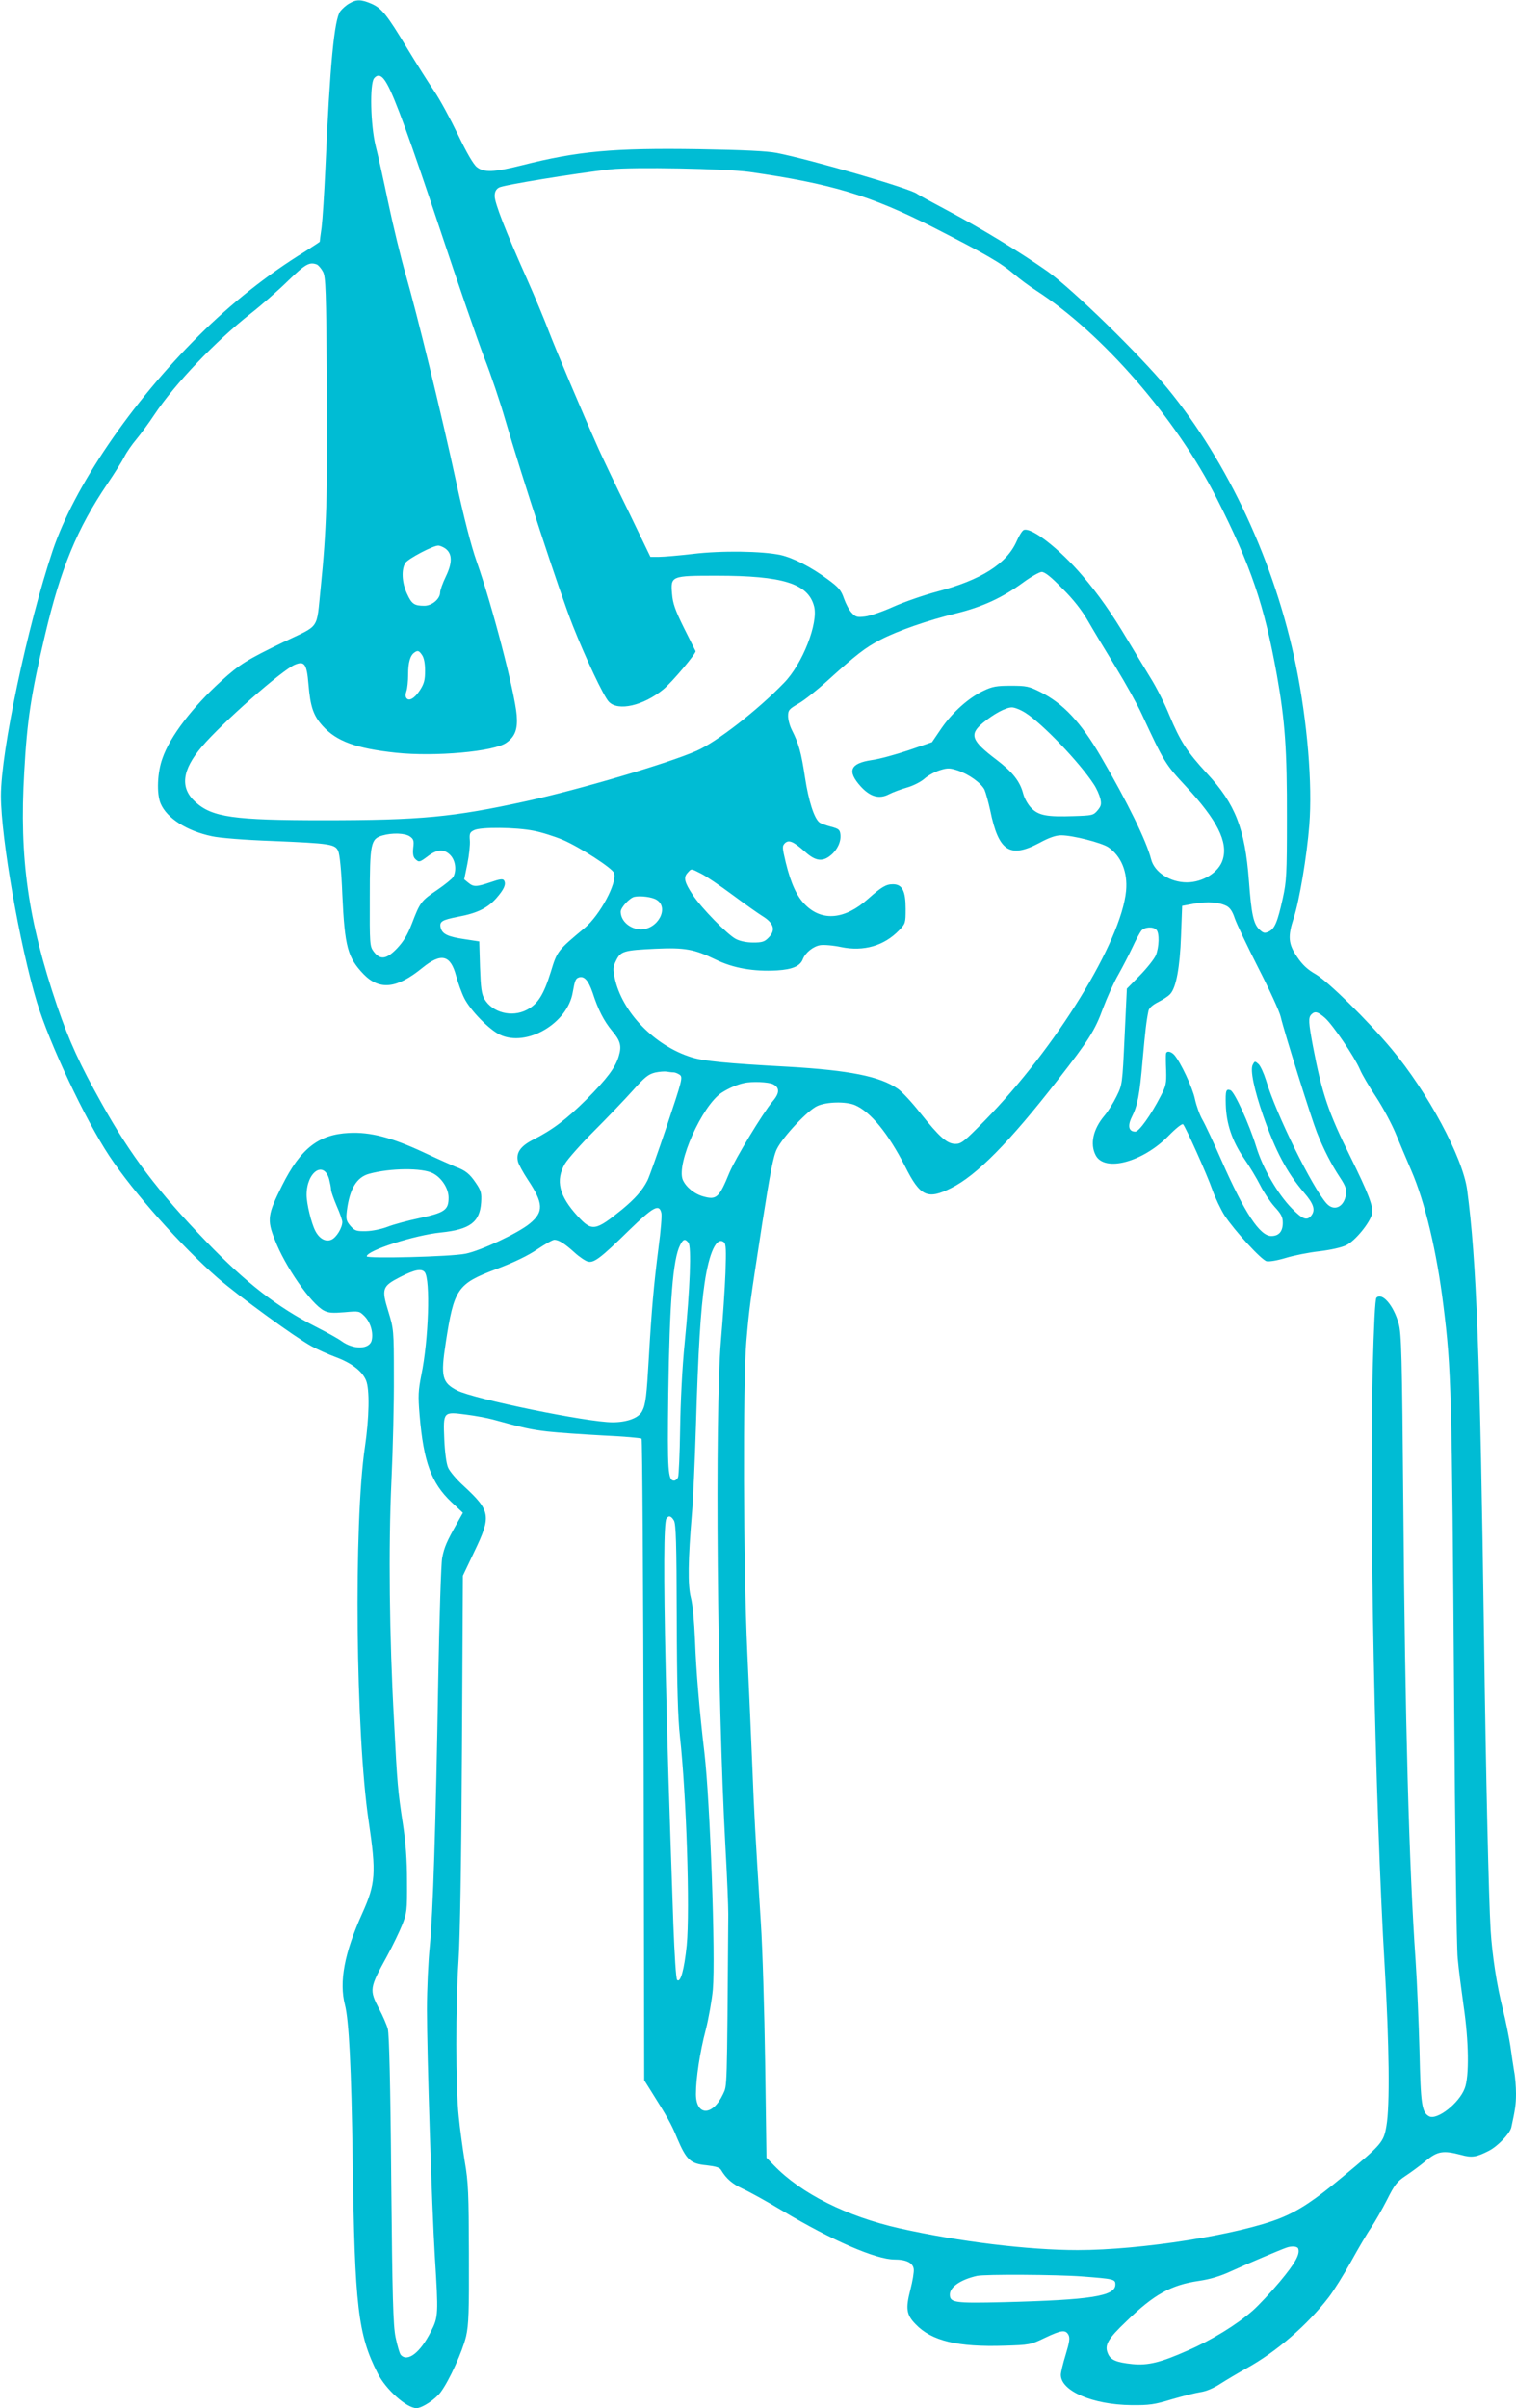 <?xml version="1.0" standalone="no"?>
<!DOCTYPE svg PUBLIC "-//W3C//DTD SVG 20010904//EN"
 "http://www.w3.org/TR/2001/REC-SVG-20010904/DTD/svg10.dtd">
<svg version="1.0" xmlns="http://www.w3.org/2000/svg"
 width="806pt" height="1280pt" viewBox="0 0 806 1280"
 preserveAspectRatio="xMidYMid meet">
<g transform="translate(0,1280) scale(0.1,-0.1)"
fill="#00bcd4" stroke="none">
<path d="M1856 12781 c-16 -9 -37 -28 -47 -41 -32 -44 -55 -286 -79 -835 -6
-132 -15 -273 -20 -313 -6 -40 -10 -75 -10 -77 0 -1 -35 -24 -77 -51 -202
-124 -393 -276 -566 -448 -362 -360 -663 -804 -777 -1143 -136 -408 -275
-1066 -275 -1303 0 -223 100 -795 191 -1096 66 -219 257 -625 385 -818 129
-195 385 -482 578 -650 112 -97 409 -313 496 -361 33 -18 93 -45 134 -60 82
-31 137 -74 157 -122 20 -47 17 -199 -6 -355 -60 -403 -49 -1527 20 -1988 41
-277 37 -332 -34 -490 -95 -210 -124 -364 -92 -487 21 -82 34 -328 41 -826 11
-778 28 -926 133 -1132 42 -85 154 -185 206 -185 30 0 100 46 129 85 46 62
116 217 135 297 14 62 16 130 15 438 -1 319 -3 381 -22 490 -11 69 -26 177
-32 240 -17 155 -17 591 -1 830 8 124 15 531 18 1120 l5 925 60 126 c92 191
88 217 -54 349 -39 35 -77 80 -85 100 -9 21 -17 81 -20 150 -6 147 -6 147 116
131 48 -6 112 -18 142 -26 162 -45 204 -54 291 -64 52 -6 184 -15 293 -21 110
-5 203 -13 207 -17 4 -4 9 -773 11 -1709 l3 -1701 34 -54 c88 -140 111 -180
141 -254 49 -115 70 -136 155 -144 51 -6 72 -12 79 -26 28 -46 59 -73 117
-100 35 -16 129 -68 209 -116 262 -157 497 -259 595 -259 64 0 99 -18 103 -51
2 -15 -6 -64 -18 -110 -26 -101 -21 -133 28 -183 85 -89 224 -122 473 -114
132 4 138 5 213 41 90 43 111 45 127 16 8 -17 5 -38 -15 -104 -14 -46 -26 -94
-26 -108 0 -86 170 -159 375 -161 96 -1 123 3 215 31 58 17 126 34 152 38 29
4 69 20 107 45 33 21 95 58 137 81 160 88 325 231 438 378 27 35 80 120 119
190 38 69 86 151 107 181 20 30 58 96 84 147 40 80 53 97 98 127 29 19 78 55
108 80 62 52 93 57 188 32 57 -16 82 -12 148 22 47 24 111 91 119 124 20 92
25 121 25 179 0 36 -4 90 -10 120 -5 30 -14 90 -20 134 -7 44 -24 132 -40 195
-33 132 -56 283 -65 420 -10 172 -25 804 -35 1545 -21 1510 -40 2019 -90 2391
-23 172 -210 520 -402 749 -126 151 -337 358 -402 396 -44 25 -71 50 -100 93
-47 69 -50 108 -18 206 30 91 70 329 83 494 17 220 -10 548 -71 848 -111 543
-360 1081 -684 1475 -147 178 -502 524 -636 620 -142 100 -349 227 -540 328
-79 42 -149 80 -155 85 -33 27 -558 180 -745 217 -53 10 -173 16 -412 20 -458
7 -645 -10 -945 -86 -147 -37 -200 -39 -238 -9 -18 14 -54 76 -100 172 -40 83
-96 187 -126 231 -30 44 -95 147 -144 228 -109 181 -136 214 -192 238 -54 23
-79 23 -117 0z m201 -426 c43 -75 123 -296 287 -788 90 -271 193 -569 229
-664 37 -94 87 -243 112 -330 88 -302 291 -924 361 -1100 66 -167 163 -374
191 -403 49 -52 184 -21 290 66 45 37 176 192 171 203 -2 3 -29 59 -62 124
-47 95 -59 130 -63 181 -8 95 -5 96 237 96 353 0 486 -42 518 -162 24 -89 -61
-307 -160 -408 -140 -145 -359 -315 -465 -361 -152 -67 -624 -206 -903 -267
-392 -86 -563 -102 -1081 -102 -477 0 -591 16 -680 97 -83 75 -72 169 34 294
108 127 427 408 495 436 51 21 63 4 72 -104 10 -120 26 -167 76 -222 73 -81
176 -119 389 -142 207 -22 522 6 587 53 47 33 61 73 55 147 -10 121 -131 586
-213 817 -29 82 -68 234 -110 428 -79 365 -206 884 -268 1100 -25 87 -66 256
-91 375 -25 119 -55 257 -68 306 -27 110 -32 330 -8 359 21 25 43 16 68 -29z
m1928 -469 c434 -62 643 -125 974 -293 282 -144 362 -190 431 -249 30 -26 84
-66 120 -89 351 -227 743 -678 959 -1104 182 -359 253 -568 320 -941 43 -242
54 -396 53 -760 0 -297 -2 -334 -22 -425 -28 -127 -43 -162 -75 -177 -22 -10
-28 -8 -49 11 -32 30 -43 83 -56 260 -21 276 -72 407 -222 569 -108 117 -143
172 -202 313 -23 57 -68 147 -101 199 -32 52 -86 142 -121 200 -84 141 -155
242 -239 340 -121 142 -271 259 -312 243 -8 -3 -25 -30 -38 -60 -53 -120 -190
-206 -421 -267 -72 -19 -178 -56 -234 -81 -57 -26 -125 -49 -151 -52 -42 -5
-50 -3 -71 20 -13 13 -31 48 -41 76 -15 44 -28 59 -85 101 -89 66 -185 115
-252 130 -98 21 -313 24 -464 6 -76 -9 -159 -16 -183 -16 l-45 0 -122 253
c-68 138 -137 284 -154 322 -90 202 -229 532 -263 621 -21 56 -74 184 -119
285 -113 253 -170 400 -170 437 0 22 7 36 23 45 20 13 399 75 593 97 119 13
609 4 739 -14z m-2300 -492 c8 -4 23 -21 32 -38 15 -28 17 -94 21 -609 4 -581
-2 -767 -33 -1072 -24 -229 0 -193 -200 -289 -192 -93 -231 -117 -328 -205
-153 -139 -273 -295 -313 -411 -28 -76 -32 -189 -10 -241 33 -78 139 -146 273
-174 38 -9 177 -20 319 -25 311 -13 335 -17 352 -53 8 -17 17 -102 22 -232 13
-279 28 -334 113 -423 85 -87 177 -77 312 33 101 82 150 70 180 -42 10 -37 29
-90 43 -118 33 -66 133 -168 190 -195 142 -67 359 60 387 225 11 62 15 73 31
79 29 11 52 -14 75 -81 29 -90 60 -150 103 -202 45 -53 52 -81 36 -134 -18
-62 -63 -121 -174 -233 -105 -104 -179 -160 -282 -212 -67 -34 -92 -70 -80
-117 4 -15 27 -57 52 -95 84 -126 86 -172 10 -234 -62 -51 -260 -144 -341
-160 -76 -16 -525 -27 -525 -14 0 31 255 113 395 127 154 16 206 55 213 160 3
49 0 62 -28 103 -33 49 -55 67 -110 87 -19 8 -96 42 -170 77 -168 78 -281 108
-395 102 -162 -8 -257 -83 -355 -279 -77 -154 -81 -182 -40 -286 54 -143 194
-344 262 -379 24 -13 47 -14 109 -9 78 7 79 7 108 -22 31 -32 47 -87 37 -128
-12 -48 -97 -50 -161 -3 -16 12 -77 46 -134 75 -207 105 -374 235 -585 454
-257 267 -402 458 -555 733 -117 209 -173 331 -237 518 -155 457 -202 786
-175 1245 15 274 36 412 110 726 84 357 171 567 331 804 38 56 79 121 91 145
12 24 41 66 64 93 23 28 66 86 95 130 110 165 323 389 515 540 55 43 143 120
196 172 93 90 114 102 154 87z m682 -1509 c38 -27 39 -75 4 -148 -17 -35 -31
-74 -31 -86 0 -34 -43 -71 -84 -71 -53 0 -67 9 -92 64 -28 60 -31 131 -8 165
17 23 146 91 174 91 9 0 25 -7 37 -15z m3281 -213 c58 -57 104 -116 136 -172
27 -47 93 -157 147 -245 54 -88 116 -200 139 -250 121 -260 124 -265 237 -387
164 -177 223 -293 194 -387 -20 -67 -105 -121 -191 -121 -89 0 -173 54 -190
123 -24 95 -125 302 -268 547 -105 180 -199 281 -321 342 -60 30 -74 33 -156
33 -76 0 -99 -4 -145 -26 -79 -37 -165 -114 -224 -199 l-51 -75 -125 -43 c-69
-23 -156 -47 -195 -52 -115 -17 -133 -58 -59 -140 50 -55 98 -69 150 -42 21
11 65 27 96 36 32 9 74 30 93 47 19 17 56 37 82 45 41 13 53 12 94 -1 60 -20
124 -66 143 -102 7 -16 21 -66 31 -112 44 -215 103 -255 260 -172 53 29 89 41
117 41 61 0 213 -39 250 -63 69 -47 104 -132 95 -232 -26 -271 -373 -835 -752
-1222 -109 -111 -124 -123 -155 -123 -45 0 -84 35 -188 165 -43 55 -97 113
-119 128 -95 66 -257 98 -583 117 -331 18 -448 30 -513 50 -197 61 -371 241
-409 423 -10 47 -9 58 8 92 24 49 40 54 209 62 155 7 206 -2 319 -57 94 -46
202 -65 327 -58 83 5 124 23 138 61 14 34 55 67 92 73 19 3 69 -1 111 -10 120
-25 229 7 308 89 34 35 35 39 35 114 0 96 -18 131 -68 131 -36 0 -60 -14 -132
-78 -123 -110 -244 -121 -334 -31 -44 43 -76 113 -103 223 -19 80 -20 89 -5
104 21 20 45 10 109 -47 55 -49 92 -53 136 -16 35 29 55 73 50 111 -3 24 -9
29 -51 40 -26 7 -54 17 -61 23 -28 23 -57 114 -76 238 -20 132 -33 180 -69
251 -12 23 -21 57 -21 76 0 31 5 37 55 66 30 17 97 70 150 118 158 143 206
180 285 221 95 49 250 103 405 141 138 34 245 83 355 164 41 30 85 55 98 56
17 0 50 -26 110 -88z m-3404 -354 c10 -14 16 -44 16 -83 0 -49 -5 -69 -27
-103 -29 -45 -60 -62 -73 -41 -5 7 -4 23 1 36 5 14 9 54 9 89 0 63 11 101 34
116 17 12 24 10 40 -14z m3208 -307 c90 -57 287 -263 362 -378 16 -23 31 -58
36 -78 7 -30 4 -40 -15 -63 -22 -26 -29 -27 -125 -30 -143 -5 -187 3 -226 42
-18 18 -37 51 -44 77 -17 66 -56 115 -141 180 -135 102 -147 135 -74 196 59
49 123 83 155 83 15 0 47 -13 72 -29z m-2614 -627 c42 -8 111 -30 154 -48 91
-39 266 -152 273 -177 17 -52 -76 -224 -156 -291 -144 -120 -147 -123 -180
-232 -38 -123 -70 -174 -129 -204 -79 -41 -182 -14 -224 57 -16 28 -20 58 -24
171 l-4 136 -79 12 c-88 13 -117 27 -126 60 -8 34 6 42 92 59 102 19 157 46
204 99 41 47 53 74 41 94 -6 10 -22 8 -71 -9 -77 -26 -91 -26 -119 -3 l-22 18
17 83 c9 45 15 101 13 124 -3 36 0 43 22 54 35 18 224 16 318 -3z m-659 -30
c20 -14 23 -23 18 -61 -3 -31 0 -48 10 -58 20 -20 24 -19 69 15 49 37 87 38
119 4 27 -29 33 -80 15 -115 -6 -10 -44 -41 -85 -69 -86 -58 -92 -66 -135
-179 -24 -62 -45 -96 -80 -133 -56 -58 -89 -62 -124 -15 -20 27 -21 40 -20
285 0 289 5 313 67 331 52 15 120 13 146 -5z m1549 -198 c26 -13 101 -64 167
-113 66 -49 137 -99 158 -112 62 -38 73 -76 32 -116 -20 -21 -34 -25 -80 -25
-35 0 -70 7 -93 19 -44 23 -184 165 -230 236 -43 65 -49 91 -27 115 22 24 16
25 73 -4z m-237 -139 c68 -42 7 -157 -84 -157 -57 1 -107 44 -107 94 0 22 48
74 73 79 32 7 95 -1 118 -16z m3031 -33 c18 -10 31 -29 43 -66 10 -29 66 -147
125 -263 59 -115 113 -232 119 -260 19 -81 161 -534 192 -613 36 -91 77 -171
124 -242 29 -44 35 -62 31 -89 -10 -67 -63 -92 -103 -48 -75 83 -270 478 -322
655 -12 38 -30 77 -40 86 -19 17 -20 17 -31 -4 -14 -27 7 -130 56 -271 65
-186 126 -302 216 -407 53 -61 63 -94 39 -124 -23 -28 -46 -19 -103 39 -76 78
-154 213 -189 327 -37 120 -115 292 -137 301 -24 9 -27 -2 -25 -77 3 -101 33
-191 96 -284 30 -43 69 -108 87 -144 18 -36 52 -87 76 -114 36 -39 44 -55 44
-86 0 -46 -21 -70 -61 -70 -61 0 -142 123 -264 400 -42 96 -88 194 -102 218
-14 24 -32 73 -40 110 -13 62 -76 196 -110 235 -19 20 -42 23 -44 5 -1 -7 -1
-47 1 -89 2 -67 -1 -82 -29 -135 -52 -101 -115 -189 -135 -189 -35 0 -42 30
-19 77 31 61 42 117 58 305 14 156 20 207 31 260 3 15 21 31 52 47 26 13 55
32 64 43 31 34 51 140 57 308 l6 160 65 12 c71 12 131 8 172 -13z m-374 -126
c17 -17 15 -92 -3 -136 -9 -20 -47 -68 -85 -107 l-69 -70 -12 -255 c-12 -255
-12 -255 -43 -318 -17 -35 -46 -81 -64 -102 -60 -71 -78 -150 -47 -210 47 -92
251 -37 388 103 39 40 72 66 77 61 14 -15 127 -266 156 -349 15 -42 44 -103
64 -135 54 -82 196 -237 224 -244 15 -3 57 4 103 18 43 13 123 29 178 35 59 7
117 20 142 32 48 23 127 120 138 168 8 36 -22 113 -115 301 -117 236 -151 334
-200 591 -23 124 -25 150 -8 167 19 19 34 15 73 -19 42 -38 155 -204 185 -273
11 -27 50 -93 86 -147 36 -55 82 -141 103 -191 21 -51 59 -141 84 -199 73
-168 136 -433 171 -719 42 -337 45 -447 57 -2095 5 -698 13 -1317 19 -1375 5
-58 20 -170 31 -250 28 -188 31 -378 6 -441 -30 -79 -147 -170 -189 -148 -39
21 -45 63 -51 344 -4 149 -13 367 -21 486 -35 503 -56 1283 -65 2404 -7 820
-10 927 -25 980 -27 97 -88 167 -118 137 -7 -7 -14 -151 -20 -384 -19 -744 13
-2316 64 -3173 24 -415 28 -738 9 -845 -15 -87 -23 -97 -232 -270 -150 -125
-233 -180 -332 -220 -220 -88 -740 -170 -1078 -170 -262 0 -632 45 -948 116
-279 63 -521 184 -666 334 l-40 41 -7 502 c-4 276 -14 612 -23 747 -31 494
-35 570 -45 825 -6 143 -18 420 -27 615 -21 453 -24 1423 -5 1650 16 182 16
183 85 631 42 268 59 357 78 393 32 64 164 205 214 227 49 23 152 25 200 5 83
-35 178 -151 267 -326 80 -160 119 -178 245 -115 135 67 310 244 567 575 164
210 198 264 240 380 22 58 58 139 82 180 23 41 57 107 75 145 18 39 39 78 47
88 17 20 62 23 80 5z m-2567 -758 c8 0 23 -6 33 -13 17 -13 13 -28 -69 -273
-48 -142 -94 -272 -103 -289 -27 -53 -65 -96 -135 -154 -142 -115 -160 -118
-236 -35 -99 108 -119 190 -67 279 16 26 85 104 155 174 69 69 161 165 204
213 65 73 84 88 120 97 23 5 51 7 62 5 11 -2 27 -4 36 -4z m529 -63 c36 -18
36 -47 -3 -92 -53 -64 -198 -304 -229 -378 -54 -132 -68 -146 -137 -127 -49
13 -94 50 -111 89 -35 86 103 395 207 463 38 24 81 43 118 51 43 10 131 6 155
-6z m-2360 -505 c5 -20 10 -45 10 -55 0 -10 14 -49 30 -87 17 -38 30 -76 30
-85 0 -31 -31 -82 -57 -94 -31 -14 -65 4 -87 47 -21 41 -46 144 -46 191 0 121
91 185 120 83z m551 32 c47 -24 84 -81 84 -130 0 -66 -21 -80 -156 -109 -62
-13 -139 -34 -169 -46 -32 -12 -79 -22 -113 -23 -53 -1 -61 2 -84 28 -22 26
-24 35 -19 80 15 117 52 179 119 197 113 31 282 32 338 3z m1215 -210 c4 -14
-3 -98 -15 -187 -25 -196 -37 -333 -51 -577 -12 -211 -17 -255 -36 -291 -18
-36 -80 -59 -157 -59 -136 0 -734 123 -826 169 -81 42 -89 73 -61 255 44 286
61 312 268 390 95 36 168 71 218 105 42 28 82 51 91 51 23 0 54 -19 107 -67
26 -24 59 -46 72 -49 32 -8 68 19 220 168 128 124 158 140 170 92z m144 -159
c17 -20 9 -240 -20 -535 -13 -129 -22 -311 -24 -455 -2 -132 -7 -248 -11 -257
-4 -10 -14 -18 -21 -18 -33 0 -36 49 -31 460 7 496 25 718 63 792 16 32 26 35
44 13z m197 -160 c-3 -82 -14 -244 -24 -360 -33 -395 -20 -1895 24 -2695 9
-157 15 -316 15 -355 -7 -961 -6 -907 -28 -956 -55 -118 -144 -118 -144 1 0
82 21 223 52 340 16 63 33 160 38 215 15 173 -15 1004 -45 1260 -26 218 -44
433 -50 598 -4 95 -12 188 -22 225 -17 67 -15 199 6 452 6 63 15 270 21 460
12 407 25 617 46 759 24 164 64 250 103 218 11 -9 12 -41 8 -162z m-1599 3
c31 -39 21 -359 -18 -547 -16 -82 -18 -108 -9 -215 21 -246 62 -359 169 -460
l61 -57 -32 -57 c-53 -94 -67 -125 -78 -182 -6 -30 -15 -319 -21 -645 -13
-782 -28 -1249 -45 -1420 -8 -77 -15 -228 -15 -335 0 -239 26 -1055 42 -1315
19 -306 19 -320 -21 -398 -57 -113 -125 -165 -161 -123 -6 8 -18 50 -27 93
-13 64 -17 211 -23 838 -4 505 -11 773 -18 800 -6 22 -27 71 -47 108 -52 101
-51 109 43 280 29 53 65 128 80 165 25 63 27 76 26 232 0 114 -7 208 -22 305
-27 177 -30 211 -47 545 -25 451 -30 926 -14 1275 8 171 14 423 13 560 0 246
-1 251 -29 343 -38 123 -33 135 64 185 77 39 112 45 129 25z m1325 -1320 c11
-19 14 -119 15 -518 1 -364 6 -531 17 -630 34 -308 54 -923 36 -1110 -13 -128
-33 -202 -51 -184 -6 6 -14 135 -20 295 -25 729 -31 916 -41 1364 -11 493 -10
770 4 793 12 18 25 15 40 -10z m3319 -3870 c11 -30 -17 -79 -97 -175 -47 -56
-112 -126 -145 -155 -84 -74 -219 -157 -346 -212 -144 -64 -211 -80 -293 -72
-87 9 -117 22 -131 57 -19 44 0 77 99 171 146 142 236 192 383 214 62 9 116
25 176 53 81 37 257 112 292 124 28 10 58 7 62 -5z m-1151 -148 c172 -13 179
-15 179 -43 0 -62 -129 -82 -595 -94 -260 -6 -285 -3 -285 41 0 40 59 80 145
99 40 9 424 7 556 -3z"/>
</g>
</svg>
